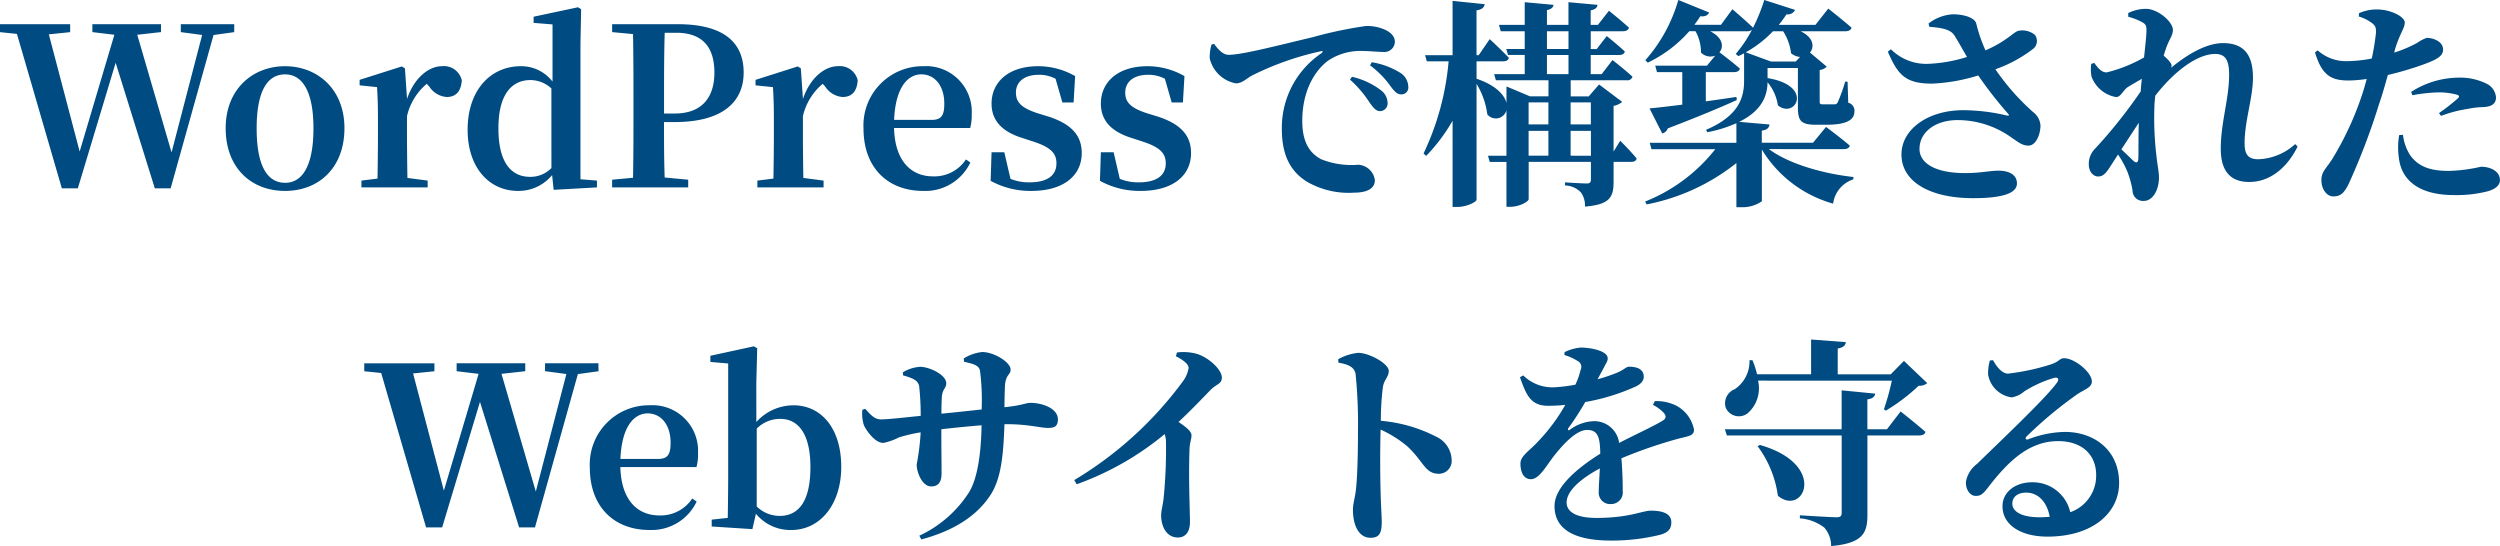 <svg xmlns="http://www.w3.org/2000/svg" width="272.784" height="59.584" viewBox="0 0 272.784 59.584">
  <path id="パス_101" data-name="パス 101" d="M65.768,10.192H59.936v.864l2.328.312L58.928,24.184l-3.744-12.84,2.592-.288v-.864H50.288v.864l2.4.288L48.9,24.088,45.536,11.3l2.328-.24v-.864H40.208v.864l1.848.192,4.9,16.848H48.7l4.128-13.7L57.1,28.1h1.728l4.68-16.728,2.256-.312Zm5.544,18.192c3.672,0,6.48-2.52,6.48-6.84s-3-6.768-6.48-6.768c-3.5,0-6.48,2.472-6.48,6.768S67.592,28.384,71.312,28.384Zm0-.888c-1.992,0-3.1-1.944-3.1-5.928,0-3.96,1.1-5.9,3.1-5.9,1.944,0,3.1,1.944,3.1,5.9C74.408,25.552,73.256,27.5,71.312,27.5Zm13.08-12.48-.336-.216-4.608,1.464v.6l1.9.192c.072,1.152.1,2.016.1,3.576V22.36c0,1.32-.024,3.312-.048,4.68l-1.752.216V28h7.224v-.744l-2.208-.288c-.024-1.368-.048-3.312-.048-4.608V20.224a6.5,6.5,0,0,1,2.16-3.528l.264.288a2.483,2.483,0,0,0,1.9,1.152c1.128,0,1.584-.744,1.656-1.824a2,2,0,0,0-2.16-1.536c-1.44,0-3.048,1.272-3.816,3.576Zm15.984,10.872a3.19,3.19,0,0,1-2.328.96c-1.992,0-3.456-1.464-3.456-5.28,0-3.936,1.608-5.28,3.5-5.28a3.4,3.4,0,0,1,2.28.912Zm3.168,1.224V12.352l.072-3.792-.336-.216L98.432,9.376v.672l2.064.168v6.24a4.306,4.306,0,0,0-3.456-1.68c-3.288,0-5.808,2.592-5.808,6.936,0,4.128,2.352,6.672,5.5,6.672a4.741,4.741,0,0,0,3.72-1.728l.168,1.608L105.344,28v-.744Zm10.464-15.984c2.808,0,4.152,1.512,4.152,4.344,0,2.64-1.3,4.464-4.32,4.464h-1.176V18.52c0-2.5,0-4.968.072-7.392Zm-.216,9.744c5.544,0,7.56-2.424,7.56-5.4,0-3.264-2.136-5.28-7.2-5.28H107v.864l2.28.216c.048,2.424.048,4.848.048,7.248V19.7c0,2.448,0,4.872-.048,7.248L107,27.16V28h8.3v-.84l-2.568-.24c-.072-2.112-.072-4.176-.072-6.048Zm13.8-5.856-.336-.216-4.608,1.464v.6l1.9.192c.072,1.152.1,2.016.1,3.576V22.36c0,1.32-.024,3.312-.048,4.68l-1.752.216V28h7.224v-.744l-2.208-.288c-.024-1.368-.048-3.312-.048-4.608V20.224a6.5,6.5,0,0,1,2.16-3.528l.264.288a2.483,2.483,0,0,0,1.9,1.152c1.128,0,1.584-.744,1.656-1.824a2,2,0,0,0-2.16-1.536c-1.44,0-3.048,1.272-3.816,3.576Zm10.176,5.616c.144-3.5,1.464-4.968,2.976-4.968,1.464,0,2.5,1.248,2.5,3.192,0,1.224-.264,1.776-1.368,1.776Zm8.3.888a5.184,5.184,0,0,0,.168-1.488,4.981,4.981,0,0,0-5.28-5.256,6.463,6.463,0,0,0-6.528,6.792c0,4.368,2.736,6.816,6.5,6.816a5.446,5.446,0,0,0,5.16-3.1l-.48-.336a4.129,4.129,0,0,1-3.6,1.848c-2.328,0-4.152-1.608-4.248-5.28Zm7.368-1.608c-1.848-.6-2.376-1.248-2.376-2.256,0-1.176.912-1.944,2.5-1.944a3.86,3.86,0,0,1,1.824.432l.744,2.592h1.224l.168-2.88a8.112,8.112,0,0,0-4.032-1.08c-3.288,0-5.088,1.776-5.088,4.08,0,1.944,1.272,3.1,3.336,3.744l1.32.432c1.872.624,2.424,1.3,2.424,2.352,0,1.32-1.008,2.064-2.928,2.064a5.226,5.226,0,0,1-2.088-.384l-.672-2.9H148.4l-.1,3.12a9.022,9.022,0,0,0,4.44,1.1c3.528,0,5.5-1.68,5.5-4.128,0-1.848-1.032-3.12-3.552-3.96Zm11.928,0c-1.848-.6-2.376-1.248-2.376-2.256,0-1.176.912-1.944,2.5-1.944a3.86,3.86,0,0,1,1.824.432l.744,2.592h1.224l.168-2.88a8.112,8.112,0,0,0-4.032-1.08c-3.288,0-5.088,1.776-5.088,4.08,0,1.944,1.272,3.1,3.336,3.744l1.32.432c1.872.624,2.424,1.3,2.424,2.352,0,1.32-1.008,2.064-2.928,2.064a5.226,5.226,0,0,1-2.088-.384l-.672-2.9h-1.392l-.1,3.12a9.022,9.022,0,0,0,4.44,1.1c3.528,0,5.5-1.68,5.5-4.128,0-1.848-1.032-3.12-3.552-3.96Zm7.032-7.488a5.094,5.094,0,0,0-.192,1.488,3.6,3.6,0,0,0,2.856,2.736c.672,0,1.176-.528,1.68-.816a31.975,31.975,0,0,1,7.584-2.688c.24-.072.264.072.072.216a9.8,9.8,0,0,0-4.32,8.28c0,3.048,1.08,4.7,2.736,5.736a9.074,9.074,0,0,0,5.112,1.2c1.1,0,2.3-.264,2.3-1.368a1.928,1.928,0,0,0-1.848-1.68,8.875,8.875,0,0,1-4.008-.6c-.84-.456-2.064-1.368-2.064-4.152,0-4.08,2.016-6.048,2.88-6.648a6.383,6.383,0,0,1,3.84-1.008c.672,0,1.464.1,2.112.1a1.146,1.146,0,0,0,1.272-1.08c0-.648-.48-1.08-1.128-1.368a4.831,4.831,0,0,0-2.04-.384,46.307,46.307,0,0,0-5.808,1.224c-4.224,1.008-7.728,1.92-9.168,1.92-.624,0-1.152-.6-1.584-1.2Zm17.3,2.256a10,10,0,0,1,2.184,2.208c.456.6.744.96,1.2.96a.746.746,0,0,0,.792-.84,1.833,1.833,0,0,0-.84-1.488,8.366,8.366,0,0,0-3.144-1.176Zm-2.184,1.56a12.2,12.2,0,0,1,2.136,2.5c.384.552.7.912,1.08.936a.838.838,0,0,0,.888-.864,1.778,1.778,0,0,0-.672-1.368,8.193,8.193,0,0,0-3.216-1.512Zm24.072,8.3V21.832H213.8v2.712Zm-4.584-2.712h2.16v2.712h-2.16Zm2.16-3.1v2.4h-2.16v-2.4Zm4.632,0v2.4h-2.208v-2.4ZM209,13.552h2.352V15.64H209Zm0-2.592h2.352V12.9H209Zm7.272,13.128V19.1a1.887,1.887,0,0,0,.936-.432l-2.52-1.9-1.128,1.3h-1.968V16.312h6.12a.574.574,0,0,0,.624-.384c-.816-.768-2.184-1.824-2.184-1.824l-1.176,1.536h-1.2V13.552h3.12c.312,0,.552-.12.6-.384-.744-.7-1.968-1.68-1.968-1.68l-1.1,1.416h-.648V10.96H217.3c.336,0,.576-.12.648-.384-.84-.792-2.184-1.848-2.184-1.848l-1.2,1.536h-.792V8.68c.528-.1.72-.312.744-.6l-3.168-.288v2.472H209V8.656c.48-.1.672-.288.72-.576l-3.144-.288v2.472h-2.808l.192.7h2.616V12.9H204.56l.192.648h1.824V15.64H203.24l.192.672h5.736v1.752h-2.016l-2.568-1.08v1.8c-.216-.864-1.128-1.92-3.264-2.64v-1.9h2.9c.336,0,.576-.12.624-.384-.768-.816-2.088-2.04-2.088-2.04l-1.2,1.752h-.24V8.68c.648-.1.84-.336.888-.672l-3.5-.36v5.928h-3l.192.672h2.376A29.162,29.162,0,0,1,195.536,24.3l.288.264a19.351,19.351,0,0,0,2.88-3.84v9.408h.528c1.008,0,2.088-.552,2.088-.792V16.7a8.559,8.559,0,0,1,1.176,3.336,1.2,1.2,0,0,0,2.088-.456v4.968h-2.016l.192.672h1.824v4.9h.384c1.032,0,2.04-.576,2.04-.84V25.216H213.8v1.9c0,.312-.1.456-.456.456-.456,0-2.376-.12-2.376-.12v.336a2.516,2.516,0,0,1,1.728.744,2.463,2.463,0,0,1,.456,1.56c2.784-.216,3.12-1.1,3.12-2.736V25.216h1.92c.312,0,.552-.12.6-.36-.624-.792-1.8-1.944-1.8-1.944Zm18.5-13.128a5.67,5.67,0,0,1,.864,2.4,1.809,1.809,0,0,0,.984.408l-.48.5h-2.688l-2.76-1.008a12.582,12.582,0,0,0,2.976-2.3Zm6.6,12.864c.36,0,.624-.12.672-.384-1.008-.864-2.592-2.04-2.592-2.04l-1.416,1.728h-5.592v-1.32c.624-.1.792-.336.84-.672l-3.312-.288c2.592-1.272,3.072-2.952,3.1-4.32a5.109,5.109,0,0,1,1.128,2.52c1.9,1.536,3.984-2.136-1.128-2.976v-1.1h3.312v4.2c0,1.464.216,1.992,1.944,1.992H239.5c2.184,0,3.048-.528,3.048-1.44a.875.875,0,0,0-.672-.96l-.072-2.3h-.264a16.642,16.642,0,0,1-.816,2.256.358.358,0,0,1-.36.216H239.12c-.312,0-.36-.048-.36-.312V15.184a1.208,1.208,0,0,0,.768-.36L237.7,13.288c.5-.6.408-1.656-1.032-2.328h4.9c.336,0,.6-.12.672-.384-.984-.864-2.544-2.088-2.544-2.088L238.3,10.264H234.3a14.223,14.223,0,0,0,.84-1.152.877.877,0,0,0,.936-.48l-3.36-1.08a19.9,19.9,0,0,1-1.224,3.024c-.84-.816-2.256-2.016-2.256-2.016l-1.248,1.7h-2.9q.324-.432.648-.936c.528.072.84-.12.96-.408l-3.36-1.368a16.967,16.967,0,0,1-3.6,6.576l.264.264a14.1,14.1,0,0,0,4.536-3.432h.672a4.676,4.676,0,0,1,.6,2.328,1.439,1.439,0,0,0,1.56.336l-.912,1.1h-5.64l.192.7h2.76v3.552c-1.536.192-2.784.336-3.576.408l1.392,2.736a.858.858,0,0,0,.6-.552c3.5-1.344,5.9-2.352,7.536-3.1l-.048-.336c-1.128.168-2.256.336-3.336.48V15.424h3.048c.36,0,.6-.12.672-.384-.768-.672-1.872-1.512-2.232-1.776.48-.576.408-1.584-1.008-2.3h4.032a.737.737,0,0,0,.528-.168,14,14,0,0,1-1.776,2.64l.288.24c.216-.1.408-.192.624-.312v3c0,1.872-.6,3.84-4.152,5.352l.144.264a14.609,14.609,0,0,0,3.168-.984v2.136h-9.456l.192.7h6.96a18.381,18.381,0,0,1-7.656,5.712l.168.312a22.626,22.626,0,0,0,9.792-4.512V30.16h.48a3.726,3.726,0,0,0,2.3-.648v-5.64a13.29,13.29,0,0,0,7.776,5.9,3.21,3.21,0,0,1,2.184-2.64l.048-.264c-3.288-.36-7.056-1.416-9.24-3.048Zm9.36-13.344c1.368.1,2.3.288,2.712.912.384.6.888,1.512,1.392,2.376a16.2,16.2,0,0,1-4.128.744,5.461,5.461,0,0,1-4.176-1.584l-.336.264c1.08,2.472,1.872,3.528,4.944,3.48a19.675,19.675,0,0,0,4.92-.888,43.931,43.931,0,0,0,3.216,4.128c.216.24.168.288-.12.24a20.787,20.787,0,0,0-4.728-.576c-3.888,0-6.744,2.112-6.744,4.824,0,3.072,3.264,4.776,7.8,4.776,3.552,0,4.8-.648,4.8-1.608,0-1.008-.96-1.392-2.016-1.392-.936,0-1.944.264-3.624.264-3.36,0-4.992-1.128-4.992-2.64,0-1.8,1.68-3.144,4.176-3.144a10.09,10.09,0,0,1,5.712,1.8c.792.528,1.272.984,1.992.984.888,0,1.32-1.344,1.32-2.184a1.969,1.969,0,0,0-.792-1.464,25.434,25.434,0,0,1-4.128-4.68,14.8,14.8,0,0,0,4.152-2.256,1.1,1.1,0,0,0,.144-1.512,2.18,2.18,0,0,0-1.776-.432c-.528.12-1.272,1.128-3.6,2.136a16.361,16.361,0,0,1-1.008-2.928c-.144-.576-1.2-1.008-2.568-1.008a4.774,4.774,0,0,0-2.64,1.008Zm22.848,10.464c-.048,1.584-.024,3.072-.048,3.912-.024.456-.216.528-.552.24-.24-.24-.792-.768-1.3-1.248Zm17.064,2.328a6.264,6.264,0,0,1-4.032,1.656c-1.056,0-1.488-.48-1.488-1.728,0-2.5.912-4.944.912-7.176,0-2.4-.912-3.768-3.264-3.768-1.872,0-3.984,1.3-5.664,2.688a.863.863,0,0,0,.048-.264c0-.216-.432-.7-.864-1.056.144-.456.264-.84.384-1.128.312-.768.624-1.128.624-1.68,0-.888-1.632-2.3-2.952-2.3a4.429,4.429,0,0,0-1.92.456v.408a6.642,6.642,0,0,1,1.488.576c.432.24.5.384.5.912s-.12,1.632-.264,2.952a15.7,15.7,0,0,1-4.08,1.632c-.552,0-.936-.456-1.344-1.032l-.336.1a4.347,4.347,0,0,0,.024,1.368,3.48,3.48,0,0,0,2.688,2.256c.5,0,.744-.7,1.224-1.056.336-.216.96-.576,1.584-.936-.048.456-.1.912-.12,1.368a53.977,53.977,0,0,1-4.968,6.24,2.335,2.335,0,0,0-.7,1.728c0,.84.528,1.344,1.056,1.32.6,0,.96-.576,1.392-1.248l.744-1.152a10.717,10.717,0,0,1,1.056,1.968,10.94,10.94,0,0,1,.528,1.968,1.131,1.131,0,0,0,1.248,1.128c.912,0,1.632-1.128,1.632-2.544,0-.672-.168-1.32-.264-2.28a34.779,34.779,0,0,1-.216-5.856q.036-.36.072-.792c1.968-2.544,4.512-4.56,6.552-4.56,1.176,0,1.512.792,1.512,2.256,0,2.64-.912,5.208-.912,8.088,0,2.544,1.152,3.624,3.1,3.624,2.64,0,4.416-2.064,5.28-3.864Zm12.792-5.328a17.441,17.441,0,0,1,2.832-.312,7.564,7.564,0,0,1,2.064.264c.192.072.24.192.12.336a21.166,21.166,0,0,1-2.112,1.656l.216.312a14.073,14.073,0,0,1,2.928-.768,8.774,8.774,0,0,1,1.584-.192c1.032-.024,1.488-.384,1.488-1.056a1.81,1.81,0,0,0-1.008-1.488,6.492,6.492,0,0,0-3.12-.672,9.7,9.7,0,0,0-5.136,1.56Zm-1.9-5.016C302.1,11.1,302.6,10.648,302.6,10c-.024-.648-1.56-1.416-3.024-1.416a4.67,4.67,0,0,0-1.968.408l-.024.36a4.584,4.584,0,0,1,1.416.7c.408.312.48.5.456,1.1A25.865,25.865,0,0,1,299,13.936a14.492,14.492,0,0,1-2.952.288,4.637,4.637,0,0,1-2.952-1.176l-.288.216c.768,2.616,1.872,3.072,3.7,3.072a14.856,14.856,0,0,0,1.944-.168c-.192.7-.384,1.368-.576,1.92a33.653,33.653,0,0,1-3.1,6.672c-.672,1.128-1.272,1.464-1.272,2.448s.576,1.776,1.3,1.776c.888,0,1.224-.5,1.656-1.32a72.248,72.248,0,0,0,3.336-8.76c.36-1.032.672-2.16.96-3.168a35.756,35.756,0,0,0,3.744-1.1c1.752-.624,2.28-1.008,2.28-1.68,0-.936-1.176-1.272-1.776-1.272a4.049,4.049,0,0,0-1.056.552,14.161,14.161,0,0,1-2.5,1.056Zm.456,9.36a7.822,7.822,0,0,0-.048,2.376c.264,2.688,2.376,4.176,6.048,4.176a13.857,13.857,0,0,0,3.432-.36c.96-.216,1.56-.648,1.56-1.272,0-1.032-1.128-1.464-2.064-1.464a17.48,17.48,0,0,1-3.5.456c-1.944,0-3.336-.408-4.272-1.776a5.28,5.28,0,0,1-.744-2.16Zm-196.488,24.9H99.68v.864l2.328.312L98.672,61.184l-3.744-12.84,2.592-.288v-.864H90.032v.864l2.4.288L88.64,61.088,85.28,48.3l2.328-.24v-.864H79.952v.864l1.848.192L86.7,65.1h1.752l4.128-13.7,4.272,13.7h1.728l4.68-16.728,2.256-.312Zm2.4,10.44c.144-3.5,1.464-4.968,2.976-4.968,1.464,0,2.5,1.248,2.5,3.192,0,1.224-.264,1.776-1.368,1.776Zm8.3.888a5.184,5.184,0,0,0,.168-1.488,4.981,4.981,0,0,0-5.28-5.256,6.463,6.463,0,0,0-6.528,6.792c0,4.368,2.736,6.816,6.5,6.816a5.446,5.446,0,0,0,5.16-3.1l-.48-.336a4.129,4.129,0,0,1-3.6,1.848c-2.328,0-4.152-1.608-4.248-5.28Zm6.576-4.2a3.562,3.562,0,0,1,2.592-1.056c1.9,0,3.264,1.584,3.264,5.256,0,4.128-1.56,5.328-3.36,5.328a3.563,3.563,0,0,1-2.5-1.032Zm-.048-4.944.1-3.816-.36-.216-4.752,1.032v.672l1.944.168V59.36c0,1.32-.024,3.312-.048,4.7l-1.752.192V65l4.44.288.384-1.68a4.865,4.865,0,0,0,3.84,1.776c3.264,0,5.472-2.9,5.472-6.888,0-4.3-2.256-6.72-5.208-6.72a5.462,5.462,0,0,0-4.056,1.824ZM145.4,47.024c1.176.264,1.68.432,1.752,1.08a25.2,25.2,0,0,1,.168,4.128c-1.368.144-3.072.336-4.392.456,0-.72.024-1.44.048-1.848.072-.864.48-.912.48-1.464,0-.96-1.9-1.8-2.832-1.8a4.082,4.082,0,0,0-1.9.6l.024.336c1.1.312,1.632.552,1.752,1.176a28.912,28.912,0,0,1,.168,3.24c-1.464.144-3.5.384-4.32.384-.672,0-1.08-.408-1.728-1.152l-.312.1a4.011,4.011,0,0,0,.168,1.7c.24.528,1.176,1.92,2.112,1.92a6.334,6.334,0,0,0,1.7-.6,16.915,16.915,0,0,1,2.376-.552,25.876,25.876,0,0,1-.432,3.5c0,.984.672,2.4,1.56,2.4.792,0,1.152-.456,1.152-1.416,0-1.1-.024-2.856-.024-4.824,1.248-.144,2.88-.312,4.392-.432-.048,2.808-.384,5.664-1.344,7.272a12.889,12.889,0,0,1-5.448,4.776l.216.408c3.24-.864,5.832-2.352,7.416-4.656,1.32-1.848,1.536-4.584,1.656-7.92h.216c2.4,0,3.672.408,4.536.408.672,0,1.08-.144,1.08-.936,0-1.152-1.608-1.8-3.024-1.8-.48,0-.768.264-2.808.48,0-.7.024-1.464.048-2.256.072-1.368.624-1.248.624-1.848,0-.816-1.824-1.92-3.1-1.92a4.711,4.711,0,0,0-2.016.7Zm23.112-.6c.72.36,1.392.84,1.392,1.272a3.347,3.347,0,0,1-.624,1.464,40.5,40.5,0,0,1-11.856,10.776l.264.456a31.827,31.827,0,0,0,9.6-5.472,2.74,2.74,0,0,1,.144.936,52.607,52.607,0,0,1-.264,6.12c-.1.792-.264,1.344-.264,1.8,0,1.2.576,2.424,1.824,2.424.864,0,1.32-.648,1.32-1.68,0-1.224-.168-4.68-.048-7.9,0-.7.216-1.128.216-1.56,0-.456-.6-.912-1.416-1.464,1.44-1.344,2.64-2.616,3.48-3.48.648-.672,1.248-.648,1.248-1.368,0-.864-1.44-2.208-2.76-2.592a5.455,5.455,0,0,0-2.136-.144Zm17.736.7c.984.168,1.728.432,1.872,1.224a53.042,53.042,0,0,1,.264,6.1c0,1.44-.024,4.656-.216,6.456-.12,1.056-.336,1.608-.336,2.256,0,1.776.672,3.072,1.92,3.072.96,0,1.224-.5,1.224-1.752,0-.336-.048-1.152-.1-2.376-.072-2.064-.1-5.136-.024-7.68a12.747,12.747,0,0,1,2.88,1.8c1.848,1.7,1.944,3.024,3.48,3.024a1.394,1.394,0,0,0,1.392-1.464,2.9,2.9,0,0,0-1.752-2.616,16.119,16.119,0,0,0-5.976-1.7,29.676,29.676,0,0,1,.216-3.624c.12-.888.648-1.128.648-1.824,0-.792-2.136-1.968-3.336-1.968a5.673,5.673,0,0,0-2.184.7Zm34.32,4.608a4.153,4.153,0,0,1,1.176.864c.312.36.264.648-.168.888-1.08.648-3.048,1.536-4.7,2.4a2.727,2.727,0,0,0-2.784-2.376,4.688,4.688,0,0,0-2.592.936c-.192.12-.264,0-.168-.168a30.052,30.052,0,0,0,1.848-2.856,22.939,22.939,0,0,0,5.52-1.7c.648-.312.864-.7.864-1.056,0-.84-.744-1.1-1.608-1.1-.312,0-.528.336-1.344.672a19.118,19.118,0,0,1-2.088.7l.7-1.3c.216-.456.408-.648.408-.984,0-.84-1.92-1.176-2.952-1.176a4.9,4.9,0,0,0-1.752.5l-.024.312a5.875,5.875,0,0,1,1.44.648.719.719,0,0,1,.336.96,8.485,8.485,0,0,1-.576,1.632,18.226,18.226,0,0,1-2.376.288,4.547,4.547,0,0,1-3.312-1.3l-.36.192c.672,1.9,1.152,3.12,3.048,3.12a16.72,16.72,0,0,0,1.9-.1,20.112,20.112,0,0,1-3.168,4.2c-.936.96-1.752,1.44-1.728,2.256.024.96.384,1.68,1.2,1.656.912-.072,1.656-1.536,2.52-2.616.84-1.056,2.328-2.76,3.552-2.76,1.128,0,1.416.7,1.44,2.592-2.448,1.536-4.992,3.624-4.992,5.712s1.464,3.768,6.168,3.768a22.121,22.121,0,0,0,5.424-.648c.864-.264,1.152-.672,1.152-1.344,0-1.008-1.056-1.272-2.232-1.272-.936,0-2.352.792-5.928.792-2.328,0-3.264-.72-3.264-1.68,0-1.3,1.608-2.64,3.624-3.72-.048,1.008-.12,1.92-.12,2.544a1.244,1.244,0,0,0,1.344,1.344,1.271,1.271,0,0,0,1.272-1.44c0-.864-.024-2.232-.144-3.552a50.525,50.525,0,0,1,6.024-2.088c1.2-.336,1.9-.312,1.9-1.032a3.77,3.77,0,0,0-1.872-2.592,4.863,4.863,0,0,0-2.4-.528Zm26.064-2.64a26.681,26.681,0,0,1-.864,3.12l.216.144a20.586,20.586,0,0,0,3.576-2.712,1.313,1.313,0,0,0,.936-.288l-2.544-2.424-1.44,1.464h-5.784V45.584c.648-.12.84-.36.888-.7l-3.792-.288v3.792h-5.9a9.508,9.508,0,0,0-.5-1.536H231.1a3.64,3.64,0,0,1-1.608,3.168,1.642,1.642,0,0,0-.984,2.016,1.564,1.564,0,0,0,2.376.624,3.626,3.626,0,0,0,1.152-3.576Zm-14.64,7.152a11.7,11.7,0,0,1,2.208,5.4c2.784,2.328,5.544-3.384-1.968-5.544ZM246.1,54.392h-2.136V51.128c.576-.072.792-.288.864-.624l-3.672-.36v4.248H228.416l.216.672H241.16v8.448c0,.36-.144.48-.576.48-.648,0-3.984-.216-3.984-.216v.336a4.975,4.975,0,0,1,2.664,1.008,3.038,3.038,0,0,1,.744,2.016c3.48-.312,3.96-1.44,3.96-3.408V55.064h5.664c.336,0,.6-.12.672-.384-1.032-.912-2.712-2.232-2.712-2.232Zm16.632,9.6c-1.848,0-2.952-.576-2.952-1.488,0-.744.6-1.2,1.512-1.2,1.32,0,2.28,1.032,2.568,2.64C263.5,63.968,263.144,63.992,262.736,63.992Zm-5.4-17.112a5.144,5.144,0,0,0-.192,1.56,3.029,3.029,0,0,0,2.568,2.472,2.768,2.768,0,0,0,1.368-.648,12.818,12.818,0,0,1,3.288-1.488c.384-.072.624.1.216.624-1.248,1.7-6.288,6.456-8.64,8.76A3.139,3.139,0,0,0,254.72,60.1c-.048.912.48,1.536,1.008,1.56.6.024.84-.192,1.416-.936,2.04-2.64,4.344-5.04,7.632-5.04,2.76,0,4.176,1.632,4.152,3.744A4.215,4.215,0,0,1,266.1,63.44a4.188,4.188,0,0,0-4.176-3.264c-1.776,0-3.216,1.032-3.216,2.616,0,2.088,2.088,3.312,4.9,3.312,4.944,0,7.8-2.592,7.824-5.808.024-3.6-2.688-5.616-5.928-5.616a11.59,11.59,0,0,0-4.008.816c-.24.072-.384-.1-.12-.36a44.627,44.627,0,0,1,5.448-4.536c.792-.552,1.632-.744,1.632-1.416,0-1.032-1.9-2.544-3.024-2.544-.5,0-.5.36-1.44.672a24.714,24.714,0,0,1-4.68,1.008c-.624,0-1.224-.7-1.632-1.464Z" transform="translate(-40.208 -7.552)" fill="#004b81"/>
</svg>
